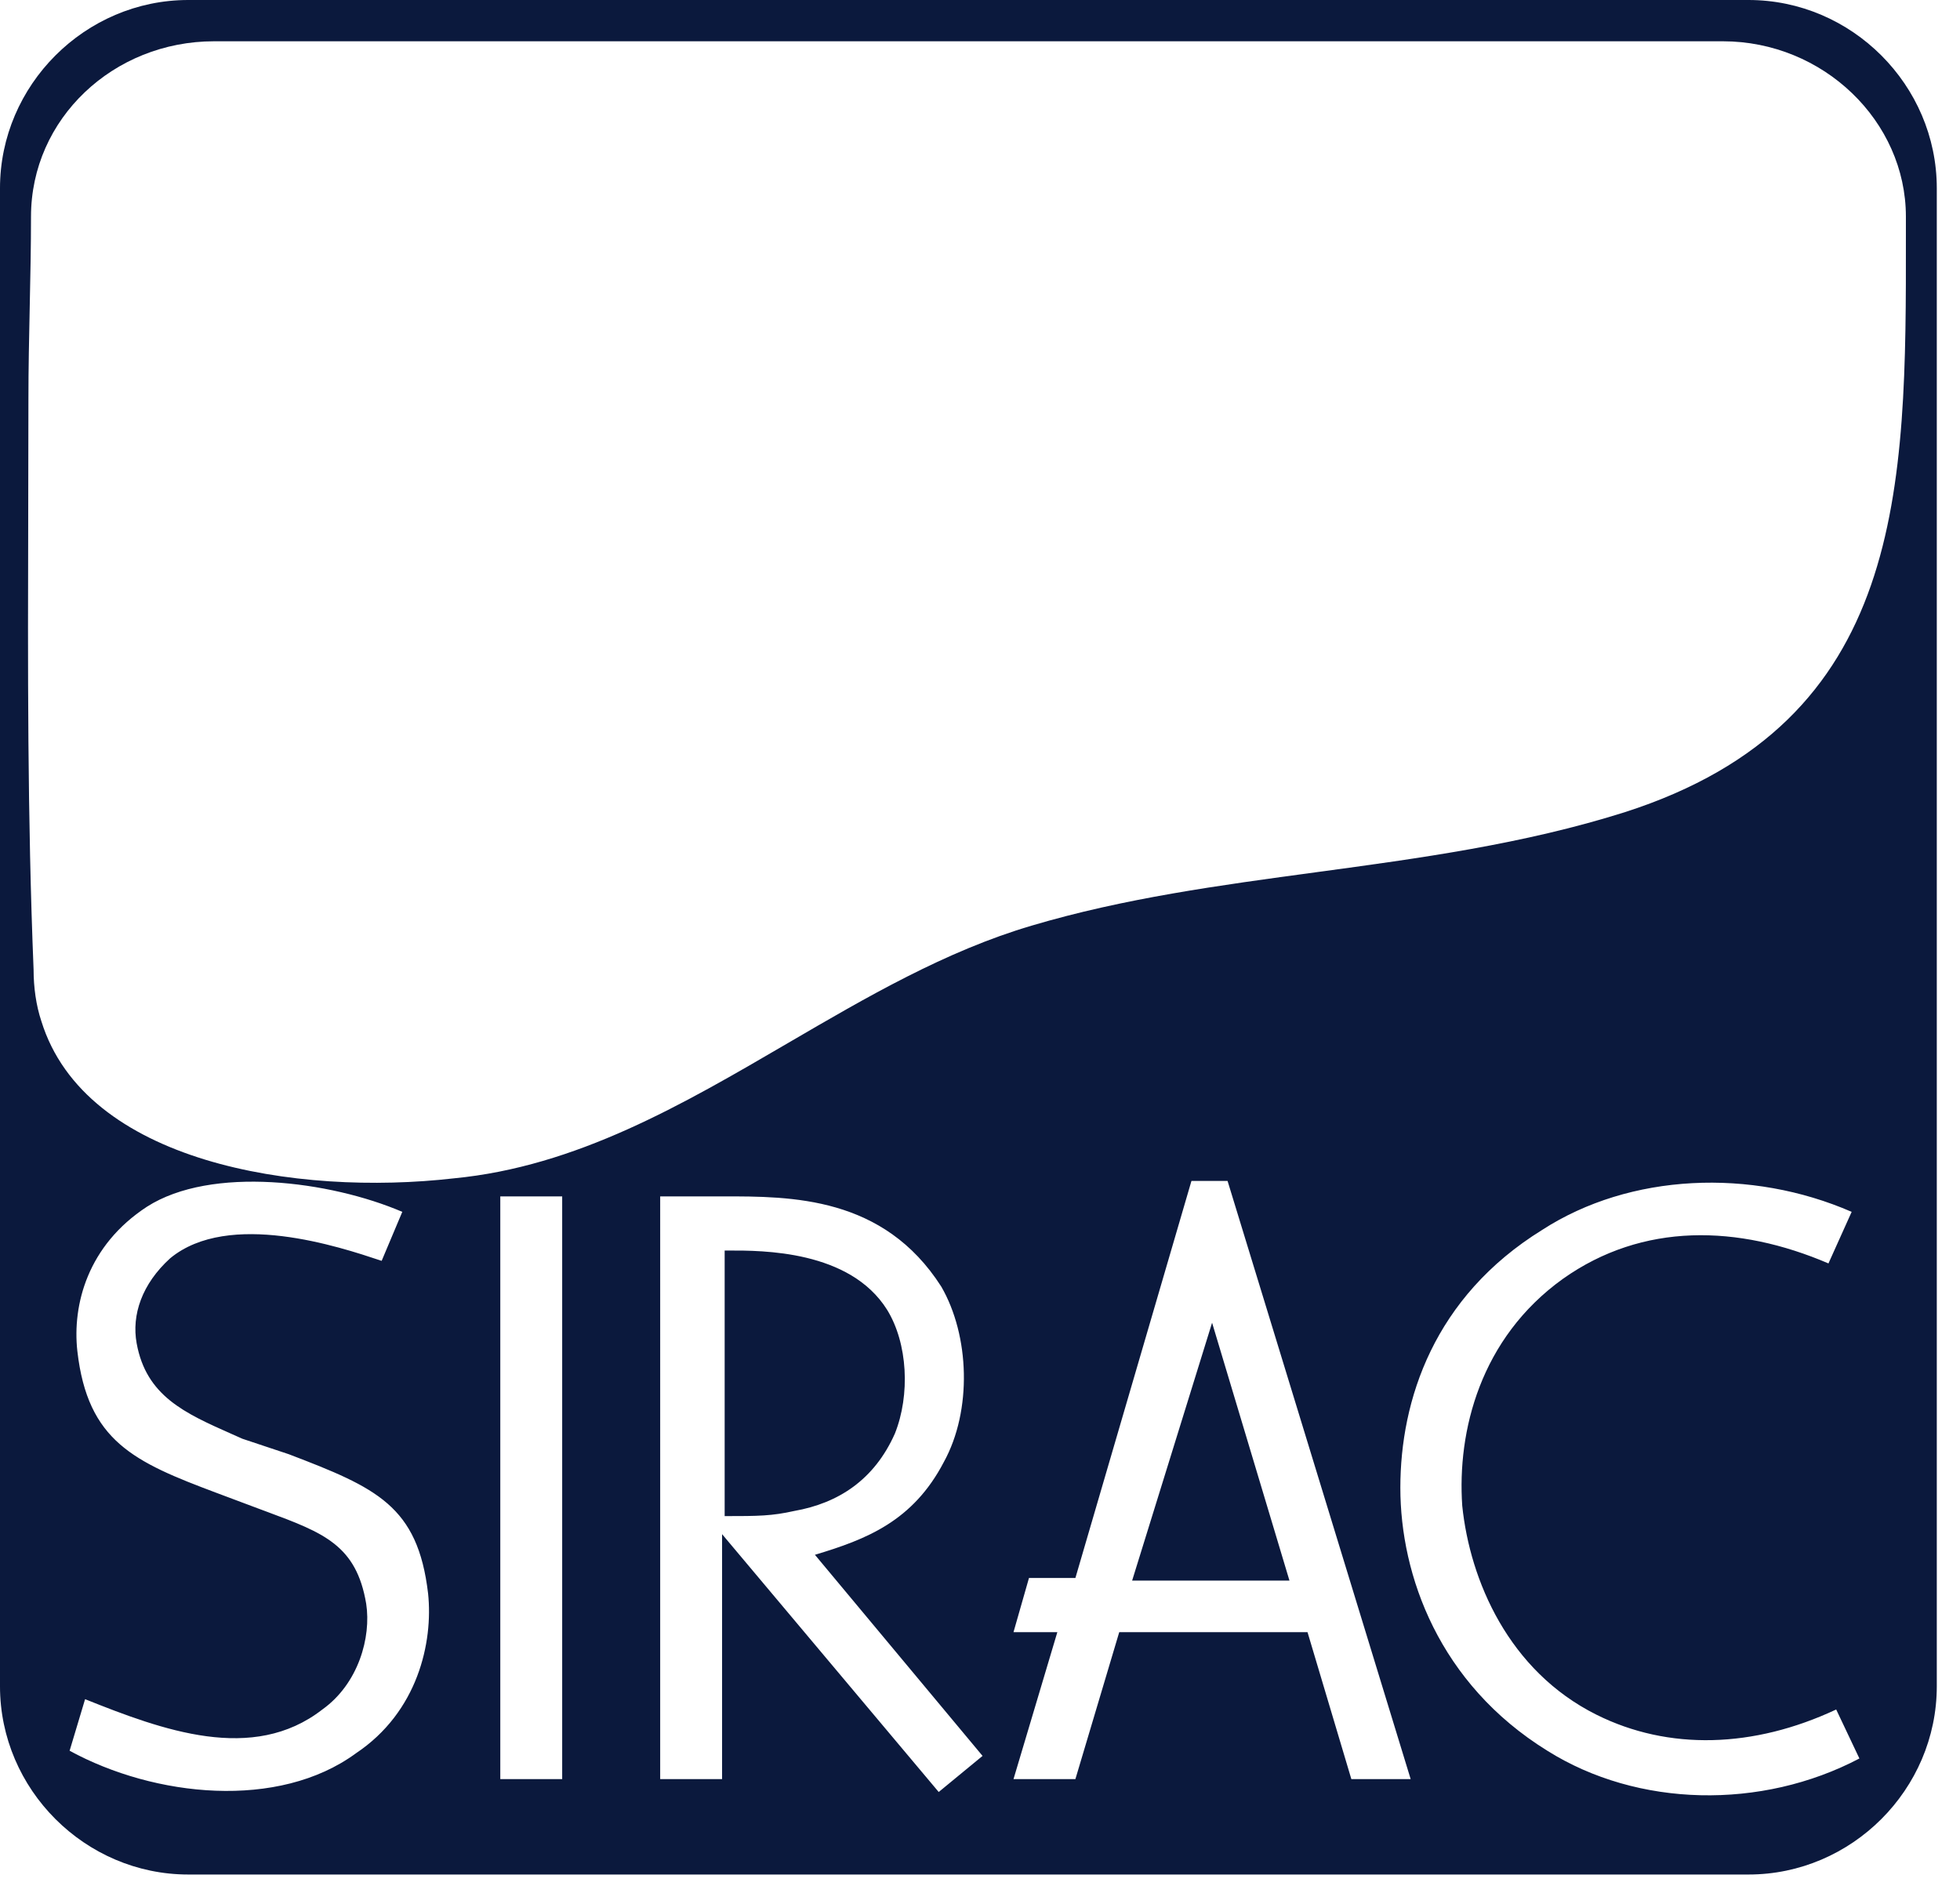 <svg fill="none" height="73" viewBox="0 0 76 73" width="76" xmlns="http://www.w3.org/2000/svg"><path clip-rule="evenodd" d="m75.1 65.4c0 4-3.3 7.3-7.3 7.3h-60.5c-4 0-7.3-3.3-7.3-7.3v-58.1c0-4 3.3-7.3 7.3-7.3h60.5c4 0 7.3 3.3 7.3 7.3zm-59.501-18.4-.8 1.9-.055-.018c-1.55-.517-5.873-1.959-8.145-.082-1.1 1-1.5 2.2-1.3 3.3.372 2.043 1.865 2.707 3.678 3.512.139.062.28.124.422.188l1.8.6c3.4 1.3 5 2 5.4 5.4.2 1.9-.4 4.6-2.8 6.2-3 2.2-7.8 1.7-11.1-.1l.6-2c3 1.2 6.5 2.5 9.2.4 1.4-1 1.9-2.8 1.7-4.1-.38-2.277-1.659-2.754-3.84-3.566l-.003-.001c-.117-.043-.235-.088-.357-.133l-1.6-.6c-3.2-1.2-5-2-5.4-5.5-.2-1.8.4-4.1 2.7-5.6 2.5-1.6 7.1-1 9.9.2zm6.2 22v-22.6h-2.4v22.6zm3.8-22.6h2.2l.213-0c2.679-.003 6.247-.006 8.487 3.5 1.1 1.9 1.2 4.8.1 6.8-1.2 2.3-3 3-5 3.6l6.5 7.8-1.7 1.4-8.4-10v9.5h-2.4zm2.5 12.4c1.324-0 1.822-.005 2.7-.2 1.7-.3 3.1-1.2 3.9-3 .6-1.5.5-3.5-.3-4.8-1.446-2.313-4.843-2.304-6.161-2.3l-.139 0zm19.5-13h-1.4l-4.5 15.4h-1.8l-.6 2.1h1.7l-1.7 5.7h2.4l1.7-5.7h7.3l1.7 5.7h2.3zm2.4 15.5h-6.1l3.1-10zm21.8-14.3-.9 2c-3.5-1.5-7.2-1.6-10.3.6-3.2 2.3-4.1 5.9-3.9 8.8.3 2.9 1.8 6.4 5.2 8.1 2.8 1.4 6.1 1.3 9.3-.2l.9 1.9c-3.8 2-8.6 1.9-12.1-.3-4.2-2.6-5.7-6.8-5.7-10.2s1.3-7.4 5.5-10c3.4-2.2 8.1-2.4 12-.7zm-70.497-9.4c0 .7.1 1.4.3 2 1.7 5.5 9.9 6.8 16 6.1 4.753-.458 8.849-2.85 12.947-5.244 3.059-1.786 6.119-3.573 9.453-4.556 3.575-1.063 7.291-1.566 11.034-2.072 4.004-.542 8.039-1.088 11.966-2.328 10.915-3.508 10.908-12.525 10.9-22.329-0-.256-0-.513-0-.77 0-3.7-3.2-6.8-7.1-6.8h-58.5c-3.9 0-7.1 3-7.1 6.8 0 1.138-.024 2.3-.049 3.475-.025 1.2-.051 2.413-.051 3.625 0 1.482-.004 2.961-.008 4.437-.016 5.892-.032 11.746.208 17.663z" fill="#0b193d" fill-rule="evenodd"/></svg>